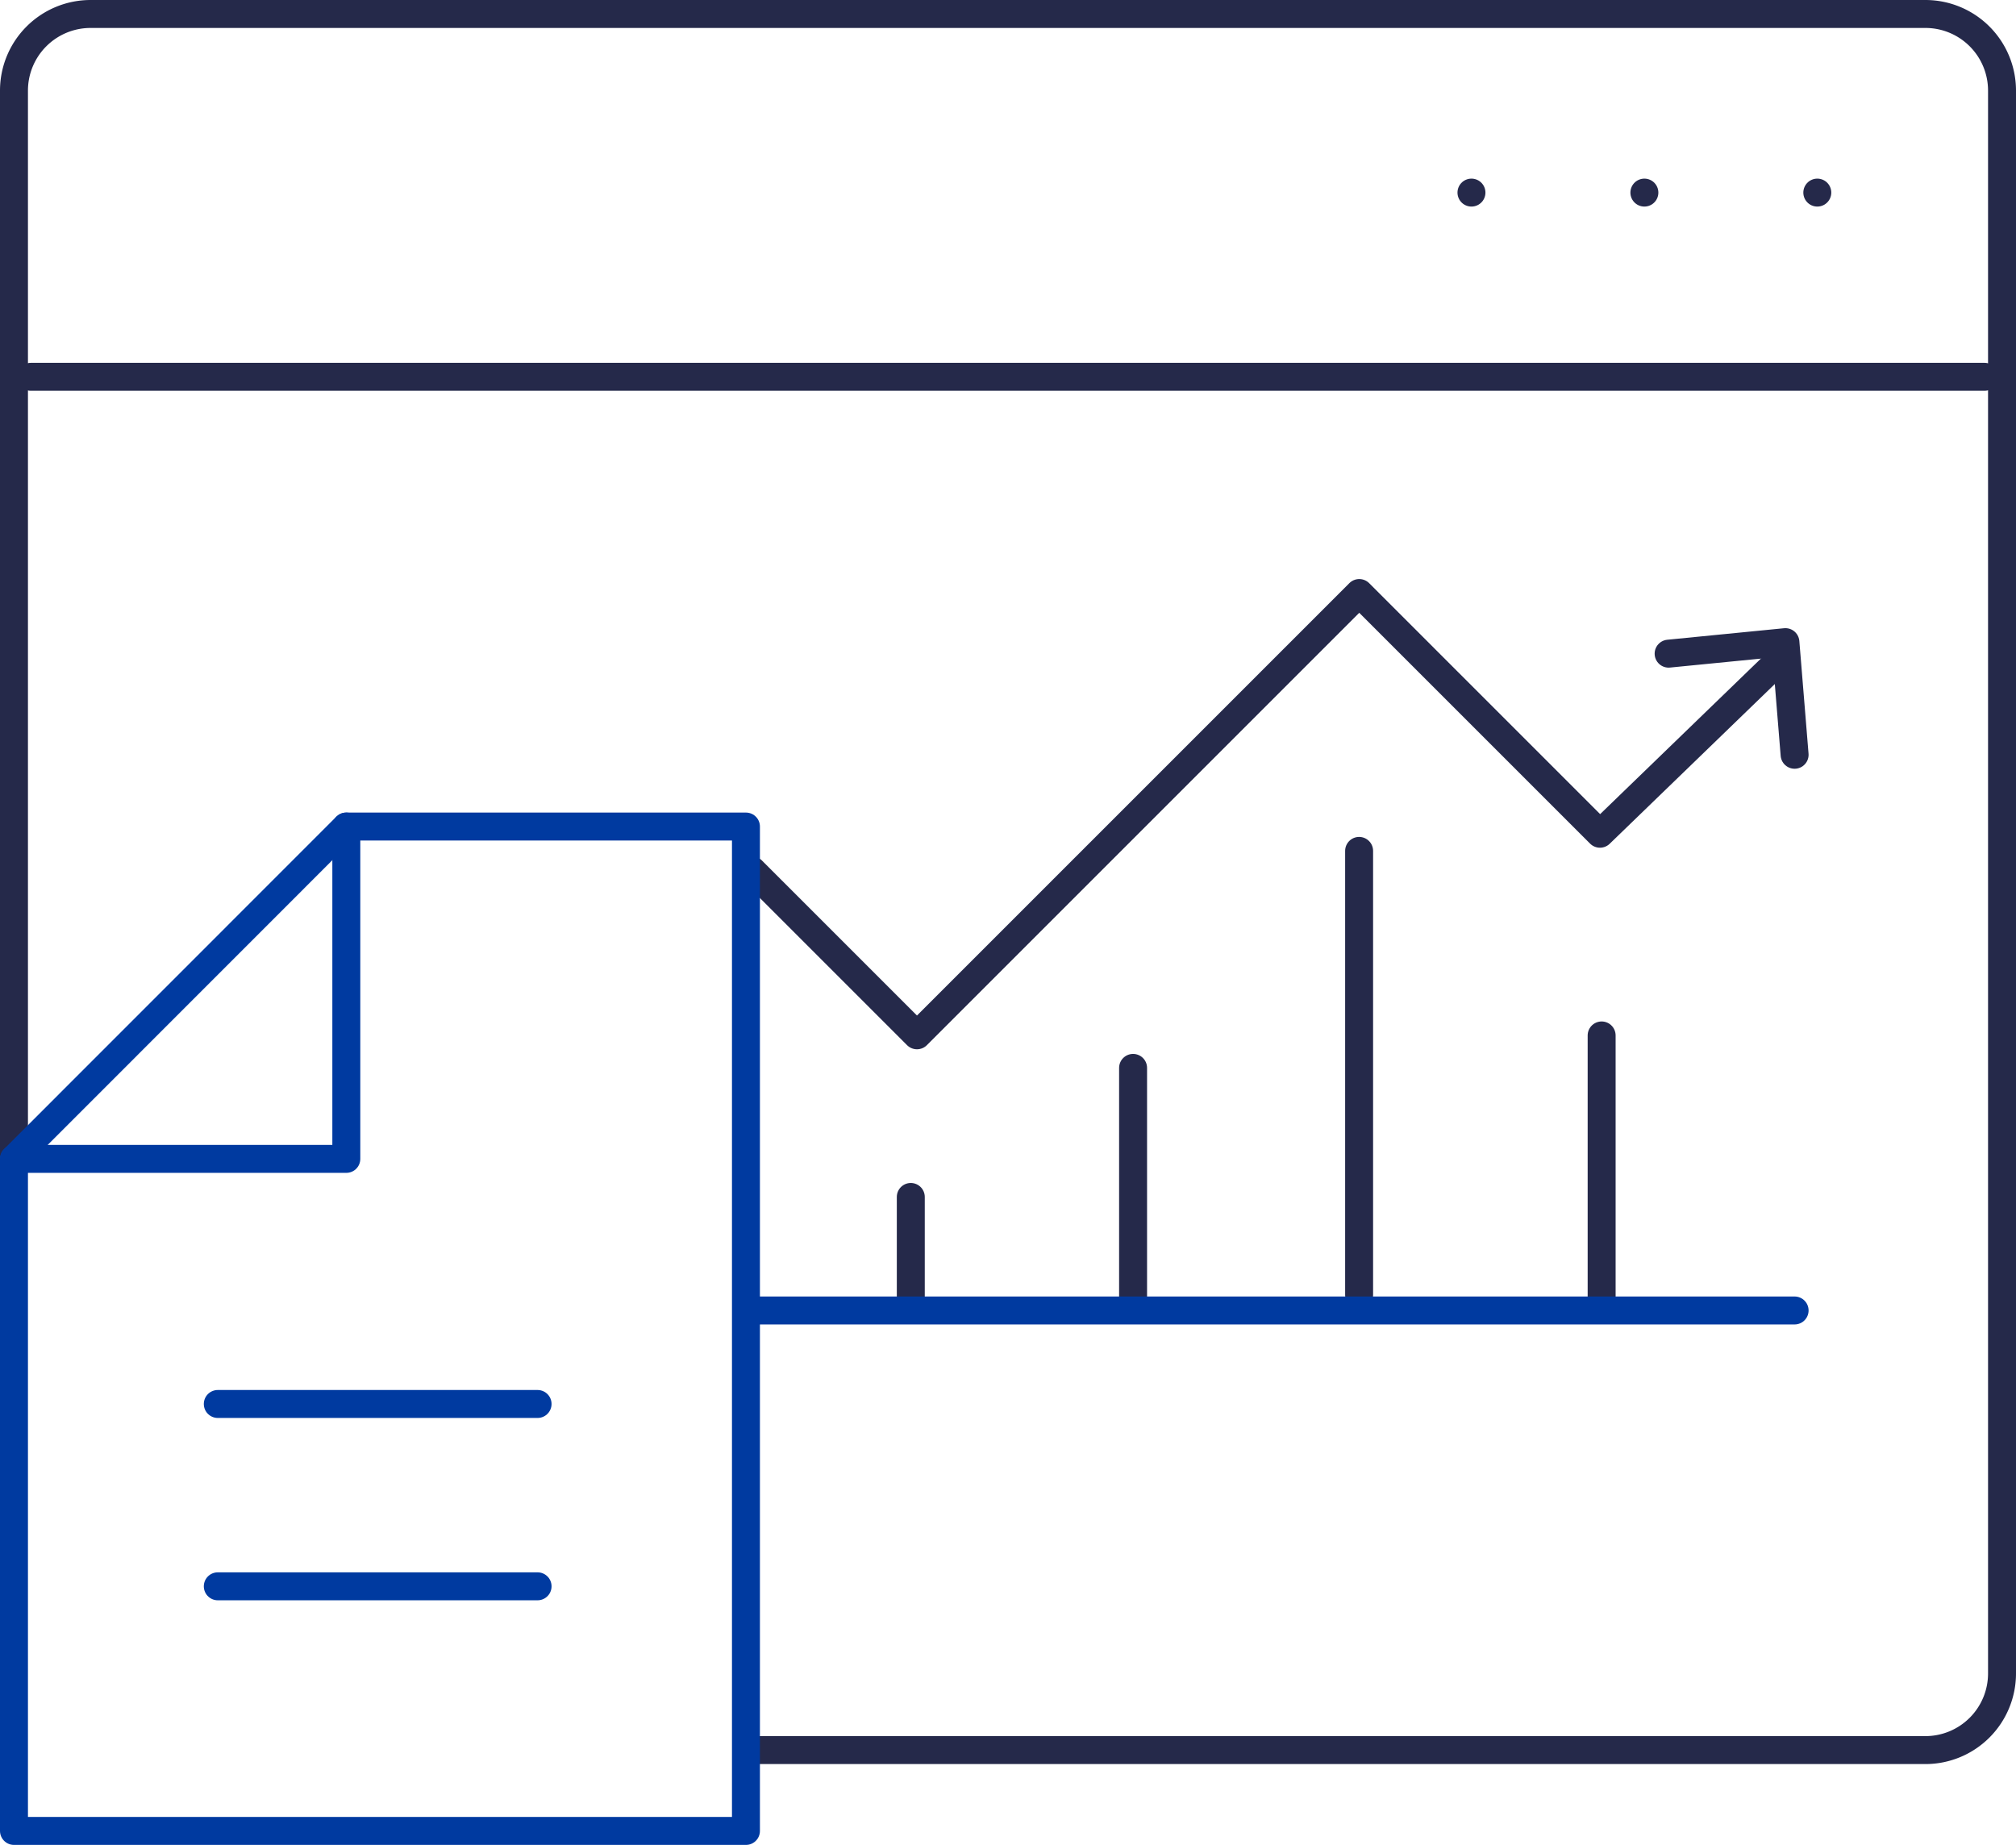 <svg xmlns="http://www.w3.org/2000/svg" width="72.119" height="66" viewBox="0 0 72.119 66"><g id="trading" transform="translate(-10.5 -31.58)"><g id="Group_173776" data-name="Group 173776" transform="translate(11 32.08)"><line id="Line_1337" data-name="Line 1337" transform="translate(64.511 6.39)" fill="none" stroke="#25294a" stroke-linecap="round" stroke-linejoin="round" stroke-miterlimit="10" stroke-width="1"></line><line id="Line_1338" data-name="Line 1338" transform="translate(58.325 6.39)" fill="none" stroke="#25294a" stroke-linecap="round" stroke-linejoin="round" stroke-miterlimit="10" stroke-width="1"></line><line id="Line_1339" data-name="Line 1339" transform="translate(52.139 6.39)" fill="none" stroke="#25294a" stroke-linecap="round" stroke-linejoin="round" stroke-miterlimit="10" stroke-width="1"></line><path id="Path_38715" data-name="Path 38715" d="M37.4,94.188H79.378a2.741,2.741,0,0,0,2.741-2.741V34.821a2.741,2.741,0,0,0-2.741-2.741H13.741A2.741,2.741,0,0,0,11,34.821V72.9" transform="translate(-11 -32.08)" fill="none" stroke="#25294a" stroke-linecap="round" stroke-linejoin="round" stroke-miterlimit="10" stroke-width="1"></path><line id="Line_1340" data-name="Line 1340" x1="69.89" transform="translate(0.603 12.98)" fill="none" stroke="#25294a" stroke-linecap="round" stroke-linejoin="round" stroke-miterlimit="10" stroke-width="1"></line><path id="Path_38716" data-name="Path 38716" d="M192.9,184.756l5.9,5.9,15.822-15.822,8.611,8.611,6.341-6.134" transform="translate(-166.497 -154.119)" fill="none" stroke="#25294a" stroke-linecap="round" stroke-linejoin="round" stroke-miterlimit="10" stroke-width="1"></path><line id="Line_1341" data-name="Line 1341" y2="8.533" transform="translate(40.034 37.703)" fill="none" stroke="#25294a" stroke-linecap="round" stroke-linejoin="round" stroke-miterlimit="10" stroke-width="1"></line><line id="Line_1342" data-name="Line 1342" y2="9.694" transform="translate(56.796 36.542)" fill="none" stroke="#25294a" stroke-linecap="round" stroke-linejoin="round" stroke-miterlimit="10" stroke-width="1"></line><line id="Line_1343" data-name="Line 1343" y2="15.883" transform="translate(48.12 29.94)" fill="none" stroke="#25294a" stroke-linecap="round" stroke-linejoin="round" stroke-miterlimit="10" stroke-width="1"></line><line id="Line_1344" data-name="Line 1344" y2="3.916" transform="translate(32.082 42.32)" fill="none" stroke="#25294a" stroke-linecap="round" stroke-linejoin="round" stroke-miterlimit="10" stroke-width="1"></line><path id="Path_38717" data-name="Path 38717" d="M423.329,190.938,423,186.909l-4.178.412" transform="translate(-359.63 -164.437)" fill="none" stroke="#25294a" stroke-linecap="round" stroke-linejoin="round" stroke-miterlimit="10" stroke-width="1"></path></g><g id="Group_173777" data-name="Group 173777" transform="translate(11 61.149)"><line id="Line_1345" data-name="Line 1345" x1="37.298" transform="translate(26.401 17.312)" fill="none" stroke="#003aa0" stroke-linecap="round" stroke-linejoin="round" stroke-miterlimit="10" stroke-width="1"></line><path id="Path_38718" data-name="Path 38718" d="M11,268.292H37.185V232.361h-14.3L11,244.25Z" transform="translate(-11 -232.361)" fill="none" stroke="#003aa0" stroke-linecap="round" stroke-linejoin="round" stroke-miterlimit="10" stroke-width="1"></path><path id="Path_38719" data-name="Path 38719" d="M11,244.25H22.889V232.361" transform="translate(-11 -232.361)" fill="none" stroke="#003aa0" stroke-linecap="round" stroke-linejoin="round" stroke-miterlimit="10" stroke-width="1"></path><line id="Line_1346" data-name="Line 1346" x2="11.44" transform="translate(7.291 20.657)" fill="none" stroke="#003aa0" stroke-linecap="round" stroke-linejoin="round" stroke-miterlimit="10" stroke-width="1"></line><line id="Line_1347" data-name="Line 1347" x2="11.44" transform="translate(7.291 27.18)" fill="none" stroke="#003aa0" stroke-linecap="round" stroke-linejoin="round" stroke-miterlimit="10" stroke-width="1"></line></g></g></svg>